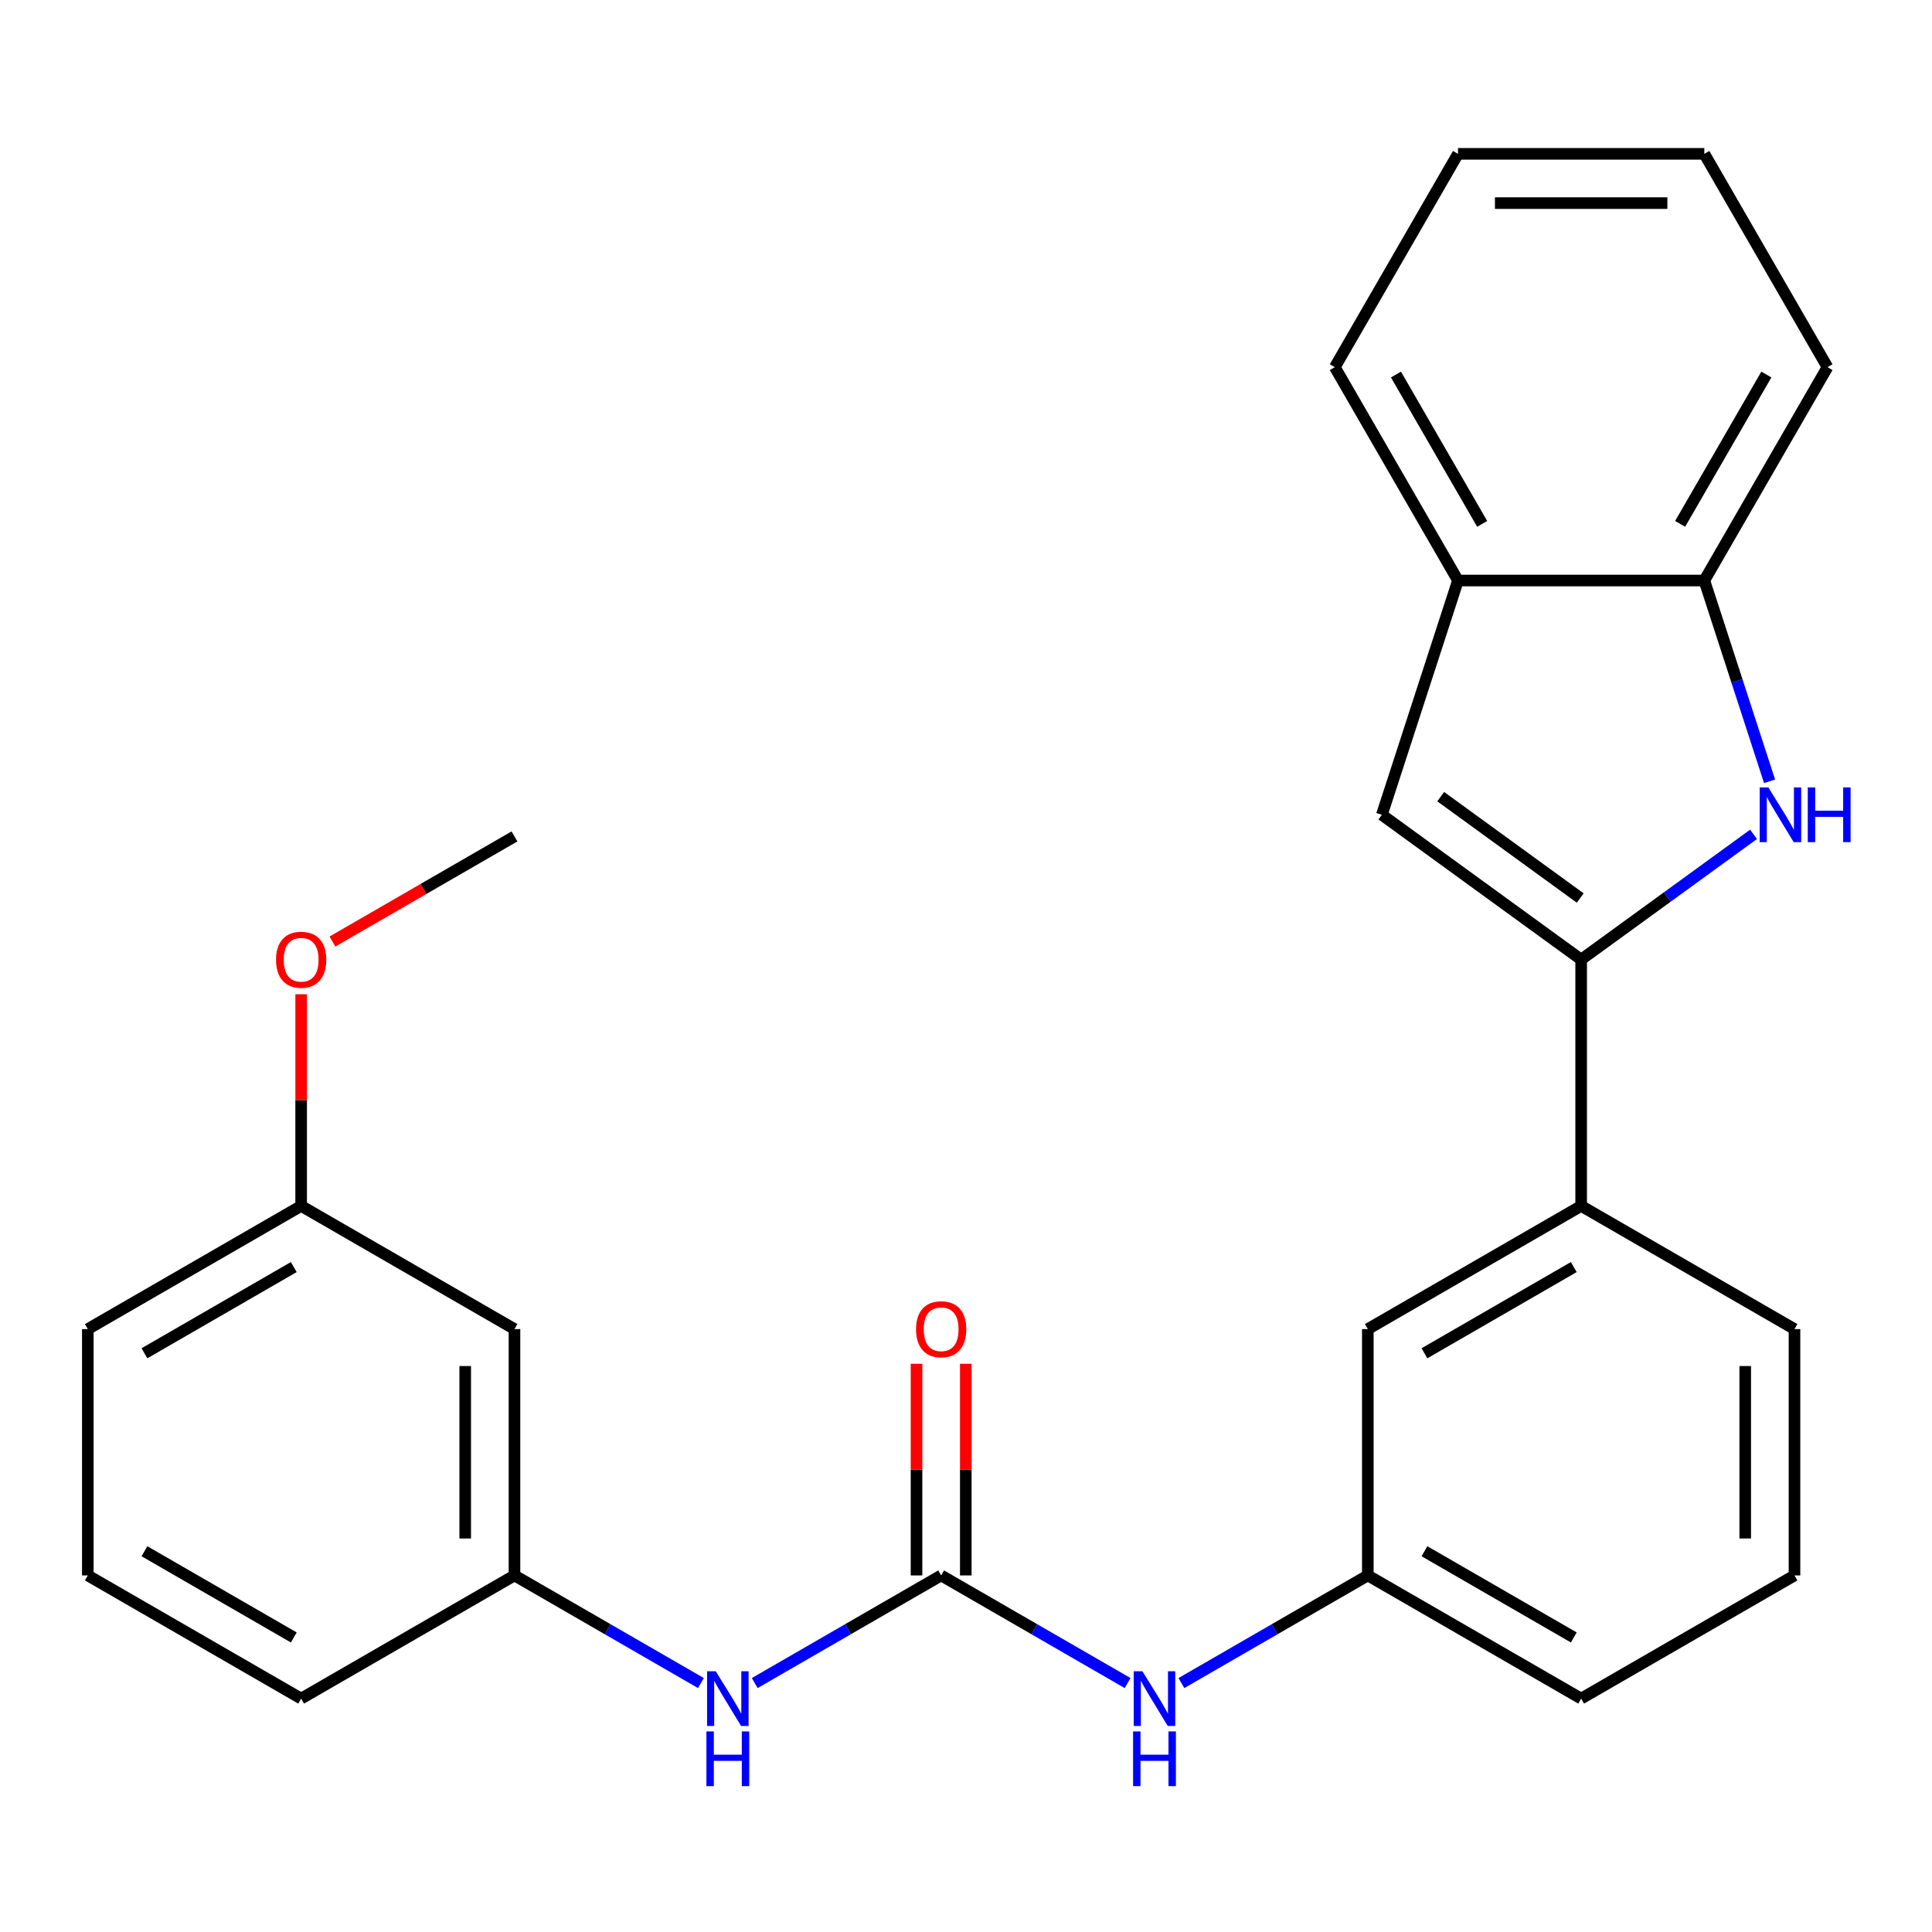 <?xml version='1.0' encoding='iso-8859-1'?>
<svg version='1.1' baseProfile='full'
              xmlns='http://www.w3.org/2000/svg'
                      xmlns:rdkit='http://www.rdkit.org/xml'
                      xmlns:xlink='http://www.w3.org/1999/xlink'
                  xml:space='preserve'
width='1000px' height='1000px' viewBox='0 0 1000 1000'>
<!-- END OF HEADER -->
<rect style='opacity:1.0;fill:#FFFFFF;stroke:none' width='1000' height='1000' x='0' y='0'> </rect>
<path class='bond-0' d='M 818.404,496.68 L 863.016,464.268' style='fill:none;fill-rule:evenodd;stroke:#000000;stroke-width:6px;stroke-linecap:butt;stroke-linejoin:miter;stroke-opacity:1' />
<path class='bond-0' d='M 863.016,464.268 L 907.629,431.855' style='fill:none;fill-rule:evenodd;stroke:#0000FF;stroke-width:6px;stroke-linecap:butt;stroke-linejoin:miter;stroke-opacity:1' />
<path class='bond-1' d='M 818.404,496.68 L 715.251,421.736' style='fill:none;fill-rule:evenodd;stroke:#000000;stroke-width:6px;stroke-linecap:butt;stroke-linejoin:miter;stroke-opacity:1' />
<path class='bond-1' d='M 817.92,464.808 L 745.713,412.347' style='fill:none;fill-rule:evenodd;stroke:#000000;stroke-width:6px;stroke-linecap:butt;stroke-linejoin:miter;stroke-opacity:1' />
<path class='bond-5' d='M 818.404,496.68 L 818.404,624.184' style='fill:none;fill-rule:evenodd;stroke:#000000;stroke-width:6px;stroke-linecap:butt;stroke-linejoin:miter;stroke-opacity:1' />
<path class='bond-3' d='M 915.92,404.388 L 899.038,352.43' style='fill:none;fill-rule:evenodd;stroke:#0000FF;stroke-width:6px;stroke-linecap:butt;stroke-linejoin:miter;stroke-opacity:1' />
<path class='bond-3' d='M 899.038,352.43 L 882.156,300.473' style='fill:none;fill-rule:evenodd;stroke:#000000;stroke-width:6px;stroke-linecap:butt;stroke-linejoin:miter;stroke-opacity:1' />
<path class='bond-4' d='M 715.251,421.736 L 754.652,300.473' style='fill:none;fill-rule:evenodd;stroke:#000000;stroke-width:6px;stroke-linecap:butt;stroke-linejoin:miter;stroke-opacity:1' />
<path class='bond-2' d='M 487.14,815.439 L 535.387,843.295' style='fill:none;fill-rule:evenodd;stroke:#000000;stroke-width:6px;stroke-linecap:butt;stroke-linejoin:miter;stroke-opacity:1' />
<path class='bond-2' d='M 535.387,843.295 L 583.634,871.15' style='fill:none;fill-rule:evenodd;stroke:#0000FF;stroke-width:6px;stroke-linecap:butt;stroke-linejoin:miter;stroke-opacity:1' />
<path class='bond-6' d='M 487.14,815.439 L 438.893,843.295' style='fill:none;fill-rule:evenodd;stroke:#000000;stroke-width:6px;stroke-linecap:butt;stroke-linejoin:miter;stroke-opacity:1' />
<path class='bond-6' d='M 438.893,843.295 L 390.646,871.15' style='fill:none;fill-rule:evenodd;stroke:#0000FF;stroke-width:6px;stroke-linecap:butt;stroke-linejoin:miter;stroke-opacity:1' />
<path class='bond-8' d='M 499.89,815.439 L 499.89,760.661' style='fill:none;fill-rule:evenodd;stroke:#000000;stroke-width:6px;stroke-linecap:butt;stroke-linejoin:miter;stroke-opacity:1' />
<path class='bond-8' d='M 499.89,760.661 L 499.89,705.883' style='fill:none;fill-rule:evenodd;stroke:#FF0000;stroke-width:6px;stroke-linecap:butt;stroke-linejoin:miter;stroke-opacity:1' />
<path class='bond-8' d='M 474.39,815.439 L 474.39,760.661' style='fill:none;fill-rule:evenodd;stroke:#000000;stroke-width:6px;stroke-linecap:butt;stroke-linejoin:miter;stroke-opacity:1' />
<path class='bond-8' d='M 474.39,760.661 L 474.39,705.883' style='fill:none;fill-rule:evenodd;stroke:#FF0000;stroke-width:6px;stroke-linecap:butt;stroke-linejoin:miter;stroke-opacity:1' />
<path class='bond-17' d='M 882.156,300.473 L 945.907,190.051' style='fill:none;fill-rule:evenodd;stroke:#000000;stroke-width:6px;stroke-linecap:butt;stroke-linejoin:miter;stroke-opacity:1' />
<path class='bond-17' d='M 869.634,271.159 L 914.26,193.864' style='fill:none;fill-rule:evenodd;stroke:#000000;stroke-width:6px;stroke-linecap:butt;stroke-linejoin:miter;stroke-opacity:1' />
<path class='bond-26' d='M 882.156,300.473 L 754.652,300.473' style='fill:none;fill-rule:evenodd;stroke:#000000;stroke-width:6px;stroke-linecap:butt;stroke-linejoin:miter;stroke-opacity:1' />
<path class='bond-19' d='M 754.652,300.473 L 690.9,190.051' style='fill:none;fill-rule:evenodd;stroke:#000000;stroke-width:6px;stroke-linecap:butt;stroke-linejoin:miter;stroke-opacity:1' />
<path class='bond-19' d='M 767.174,271.159 L 722.547,193.864' style='fill:none;fill-rule:evenodd;stroke:#000000;stroke-width:6px;stroke-linecap:butt;stroke-linejoin:miter;stroke-opacity:1' />
<path class='bond-9' d='M 818.404,624.184 L 707.983,687.936' style='fill:none;fill-rule:evenodd;stroke:#000000;stroke-width:6px;stroke-linecap:butt;stroke-linejoin:miter;stroke-opacity:1' />
<path class='bond-9' d='M 814.591,655.831 L 737.296,700.457' style='fill:none;fill-rule:evenodd;stroke:#000000;stroke-width:6px;stroke-linecap:butt;stroke-linejoin:miter;stroke-opacity:1' />
<path class='bond-15' d='M 818.404,624.184 L 928.825,687.936' style='fill:none;fill-rule:evenodd;stroke:#000000;stroke-width:6px;stroke-linecap:butt;stroke-linejoin:miter;stroke-opacity:1' />
<path class='bond-10' d='M 362.791,871.15 L 314.544,843.295' style='fill:none;fill-rule:evenodd;stroke:#0000FF;stroke-width:6px;stroke-linecap:butt;stroke-linejoin:miter;stroke-opacity:1' />
<path class='bond-10' d='M 314.544,843.295 L 266.297,815.439' style='fill:none;fill-rule:evenodd;stroke:#000000;stroke-width:6px;stroke-linecap:butt;stroke-linejoin:miter;stroke-opacity:1' />
<path class='bond-7' d='M 611.489,871.15 L 659.736,843.295' style='fill:none;fill-rule:evenodd;stroke:#0000FF;stroke-width:6px;stroke-linecap:butt;stroke-linejoin:miter;stroke-opacity:1' />
<path class='bond-7' d='M 659.736,843.295 L 707.983,815.439' style='fill:none;fill-rule:evenodd;stroke:#000000;stroke-width:6px;stroke-linecap:butt;stroke-linejoin:miter;stroke-opacity:1' />
<path class='bond-11' d='M 707.983,687.936 L 707.983,815.439' style='fill:none;fill-rule:evenodd;stroke:#000000;stroke-width:6px;stroke-linecap:butt;stroke-linejoin:miter;stroke-opacity:1' />
<path class='bond-12' d='M 266.297,815.439 L 266.297,687.936' style='fill:none;fill-rule:evenodd;stroke:#000000;stroke-width:6px;stroke-linecap:butt;stroke-linejoin:miter;stroke-opacity:1' />
<path class='bond-12' d='M 240.796,796.314 L 240.796,707.061' style='fill:none;fill-rule:evenodd;stroke:#000000;stroke-width:6px;stroke-linecap:butt;stroke-linejoin:miter;stroke-opacity:1' />
<path class='bond-20' d='M 266.297,815.439 L 155.876,879.191' style='fill:none;fill-rule:evenodd;stroke:#000000;stroke-width:6px;stroke-linecap:butt;stroke-linejoin:miter;stroke-opacity:1' />
<path class='bond-27' d='M 707.983,815.439 L 818.404,879.191' style='fill:none;fill-rule:evenodd;stroke:#000000;stroke-width:6px;stroke-linecap:butt;stroke-linejoin:miter;stroke-opacity:1' />
<path class='bond-27' d='M 737.296,802.918 L 814.591,847.544' style='fill:none;fill-rule:evenodd;stroke:#000000;stroke-width:6px;stroke-linecap:butt;stroke-linejoin:miter;stroke-opacity:1' />
<path class='bond-13' d='M 266.297,687.936 L 155.876,624.184' style='fill:none;fill-rule:evenodd;stroke:#000000;stroke-width:6px;stroke-linecap:butt;stroke-linejoin:miter;stroke-opacity:1' />
<path class='bond-14' d='M 155.876,624.184 L 155.876,569.406' style='fill:none;fill-rule:evenodd;stroke:#000000;stroke-width:6px;stroke-linecap:butt;stroke-linejoin:miter;stroke-opacity:1' />
<path class='bond-14' d='M 155.876,569.406 L 155.876,514.628' style='fill:none;fill-rule:evenodd;stroke:#FF0000;stroke-width:6px;stroke-linecap:butt;stroke-linejoin:miter;stroke-opacity:1' />
<path class='bond-29' d='M 155.876,624.184 L 45.455,687.936' style='fill:none;fill-rule:evenodd;stroke:#000000;stroke-width:6px;stroke-linecap:butt;stroke-linejoin:miter;stroke-opacity:1' />
<path class='bond-29' d='M 152.063,655.831 L 74.768,700.457' style='fill:none;fill-rule:evenodd;stroke:#000000;stroke-width:6px;stroke-linecap:butt;stroke-linejoin:miter;stroke-opacity:1' />
<path class='bond-23' d='M 172.063,487.334 L 219.18,460.132' style='fill:none;fill-rule:evenodd;stroke:#FF0000;stroke-width:6px;stroke-linecap:butt;stroke-linejoin:miter;stroke-opacity:1' />
<path class='bond-23' d='M 219.18,460.132 L 266.297,432.929' style='fill:none;fill-rule:evenodd;stroke:#000000;stroke-width:6px;stroke-linecap:butt;stroke-linejoin:miter;stroke-opacity:1' />
<path class='bond-16' d='M 928.825,687.936 L 928.825,815.439' style='fill:none;fill-rule:evenodd;stroke:#000000;stroke-width:6px;stroke-linecap:butt;stroke-linejoin:miter;stroke-opacity:1' />
<path class='bond-16' d='M 903.324,707.061 L 903.324,796.314' style='fill:none;fill-rule:evenodd;stroke:#000000;stroke-width:6px;stroke-linecap:butt;stroke-linejoin:miter;stroke-opacity:1' />
<path class='bond-21' d='M 928.825,815.439 L 818.404,879.191' style='fill:none;fill-rule:evenodd;stroke:#000000;stroke-width:6px;stroke-linecap:butt;stroke-linejoin:miter;stroke-opacity:1' />
<path class='bond-24' d='M 945.907,190.051 L 882.156,79.63' style='fill:none;fill-rule:evenodd;stroke:#000000;stroke-width:6px;stroke-linecap:butt;stroke-linejoin:miter;stroke-opacity:1' />
<path class='bond-18' d='M 45.455,815.439 L 155.876,879.191' style='fill:none;fill-rule:evenodd;stroke:#000000;stroke-width:6px;stroke-linecap:butt;stroke-linejoin:miter;stroke-opacity:1' />
<path class='bond-18' d='M 74.768,802.918 L 152.063,847.544' style='fill:none;fill-rule:evenodd;stroke:#000000;stroke-width:6px;stroke-linecap:butt;stroke-linejoin:miter;stroke-opacity:1' />
<path class='bond-22' d='M 45.455,815.439 L 45.455,687.936' style='fill:none;fill-rule:evenodd;stroke:#000000;stroke-width:6px;stroke-linecap:butt;stroke-linejoin:miter;stroke-opacity:1' />
<path class='bond-25' d='M 690.9,190.051 L 754.652,79.63' style='fill:none;fill-rule:evenodd;stroke:#000000;stroke-width:6px;stroke-linecap:butt;stroke-linejoin:miter;stroke-opacity:1' />
<path class='bond-28' d='M 882.156,79.63 L 754.652,79.63' style='fill:none;fill-rule:evenodd;stroke:#000000;stroke-width:6px;stroke-linecap:butt;stroke-linejoin:miter;stroke-opacity:1' />
<path class='bond-28' d='M 863.03,105.131 L 773.778,105.131' style='fill:none;fill-rule:evenodd;stroke:#000000;stroke-width:6px;stroke-linecap:butt;stroke-linejoin:miter;stroke-opacity:1' />
<path  class='atom-1' d='M 915.296 407.576
L 924.576 422.576
Q 925.496 424.056, 926.976 426.736
Q 928.456 429.416, 928.536 429.576
L 928.536 407.576
L 932.296 407.576
L 932.296 435.896
L 928.416 435.896
L 918.456 419.496
Q 917.296 417.576, 916.056 415.376
Q 914.856 413.176, 914.496 412.496
L 914.496 435.896
L 910.816 435.896
L 910.816 407.576
L 915.296 407.576
' fill='#0000FF'/>
<path  class='atom-1' d='M 935.696 407.576
L 939.536 407.576
L 939.536 419.616
L 954.016 419.616
L 954.016 407.576
L 957.856 407.576
L 957.856 435.896
L 954.016 435.896
L 954.016 422.816
L 939.536 422.816
L 939.536 435.896
L 935.696 435.896
L 935.696 407.576
' fill='#0000FF'/>
<path  class='atom-7' d='M 370.459 865.031
L 379.739 880.031
Q 380.659 881.511, 382.139 884.191
Q 383.619 886.871, 383.699 887.031
L 383.699 865.031
L 387.459 865.031
L 387.459 893.351
L 383.579 893.351
L 373.619 876.951
Q 372.459 875.031, 371.219 872.831
Q 370.019 870.631, 369.659 869.951
L 369.659 893.351
L 365.979 893.351
L 365.979 865.031
L 370.459 865.031
' fill='#0000FF'/>
<path  class='atom-7' d='M 365.639 896.183
L 369.479 896.183
L 369.479 908.223
L 383.959 908.223
L 383.959 896.183
L 387.799 896.183
L 387.799 924.503
L 383.959 924.503
L 383.959 911.423
L 369.479 911.423
L 369.479 924.503
L 365.639 924.503
L 365.639 896.183
' fill='#0000FF'/>
<path  class='atom-8' d='M 591.301 865.031
L 600.581 880.031
Q 601.501 881.511, 602.981 884.191
Q 604.461 886.871, 604.541 887.031
L 604.541 865.031
L 608.301 865.031
L 608.301 893.351
L 604.421 893.351
L 594.461 876.951
Q 593.301 875.031, 592.061 872.831
Q 590.861 870.631, 590.501 869.951
L 590.501 893.351
L 586.821 893.351
L 586.821 865.031
L 591.301 865.031
' fill='#0000FF'/>
<path  class='atom-8' d='M 586.481 896.183
L 590.321 896.183
L 590.321 908.223
L 604.801 908.223
L 604.801 896.183
L 608.641 896.183
L 608.641 924.503
L 604.801 924.503
L 604.801 911.423
L 590.321 911.423
L 590.321 924.503
L 586.481 924.503
L 586.481 896.183
' fill='#0000FF'/>
<path  class='atom-9' d='M 474.14 688.016
Q 474.14 681.216, 477.5 677.416
Q 480.86 673.616, 487.14 673.616
Q 493.42 673.616, 496.78 677.416
Q 500.14 681.216, 500.14 688.016
Q 500.14 694.896, 496.74 698.816
Q 493.34 702.696, 487.14 702.696
Q 480.9 702.696, 477.5 698.816
Q 474.14 694.936, 474.14 688.016
M 487.14 699.496
Q 491.46 699.496, 493.78 696.616
Q 496.14 693.696, 496.14 688.016
Q 496.14 682.456, 493.78 679.656
Q 491.46 676.816, 487.14 676.816
Q 482.82 676.816, 480.46 679.616
Q 478.14 682.416, 478.14 688.016
Q 478.14 693.736, 480.46 696.616
Q 482.82 699.496, 487.14 699.496
' fill='#FF0000'/>
<path  class='atom-15' d='M 142.876 496.76
Q 142.876 489.96, 146.236 486.16
Q 149.596 482.36, 155.876 482.36
Q 162.156 482.36, 165.516 486.16
Q 168.876 489.96, 168.876 496.76
Q 168.876 503.64, 165.476 507.56
Q 162.076 511.44, 155.876 511.44
Q 149.636 511.44, 146.236 507.56
Q 142.876 503.68, 142.876 496.76
M 155.876 508.24
Q 160.196 508.24, 162.516 505.36
Q 164.876 502.44, 164.876 496.76
Q 164.876 491.2, 162.516 488.4
Q 160.196 485.56, 155.876 485.56
Q 151.556 485.56, 149.196 488.36
Q 146.876 491.16, 146.876 496.76
Q 146.876 502.48, 149.196 505.36
Q 151.556 508.24, 155.876 508.24
' fill='#FF0000'/>
</svg>
